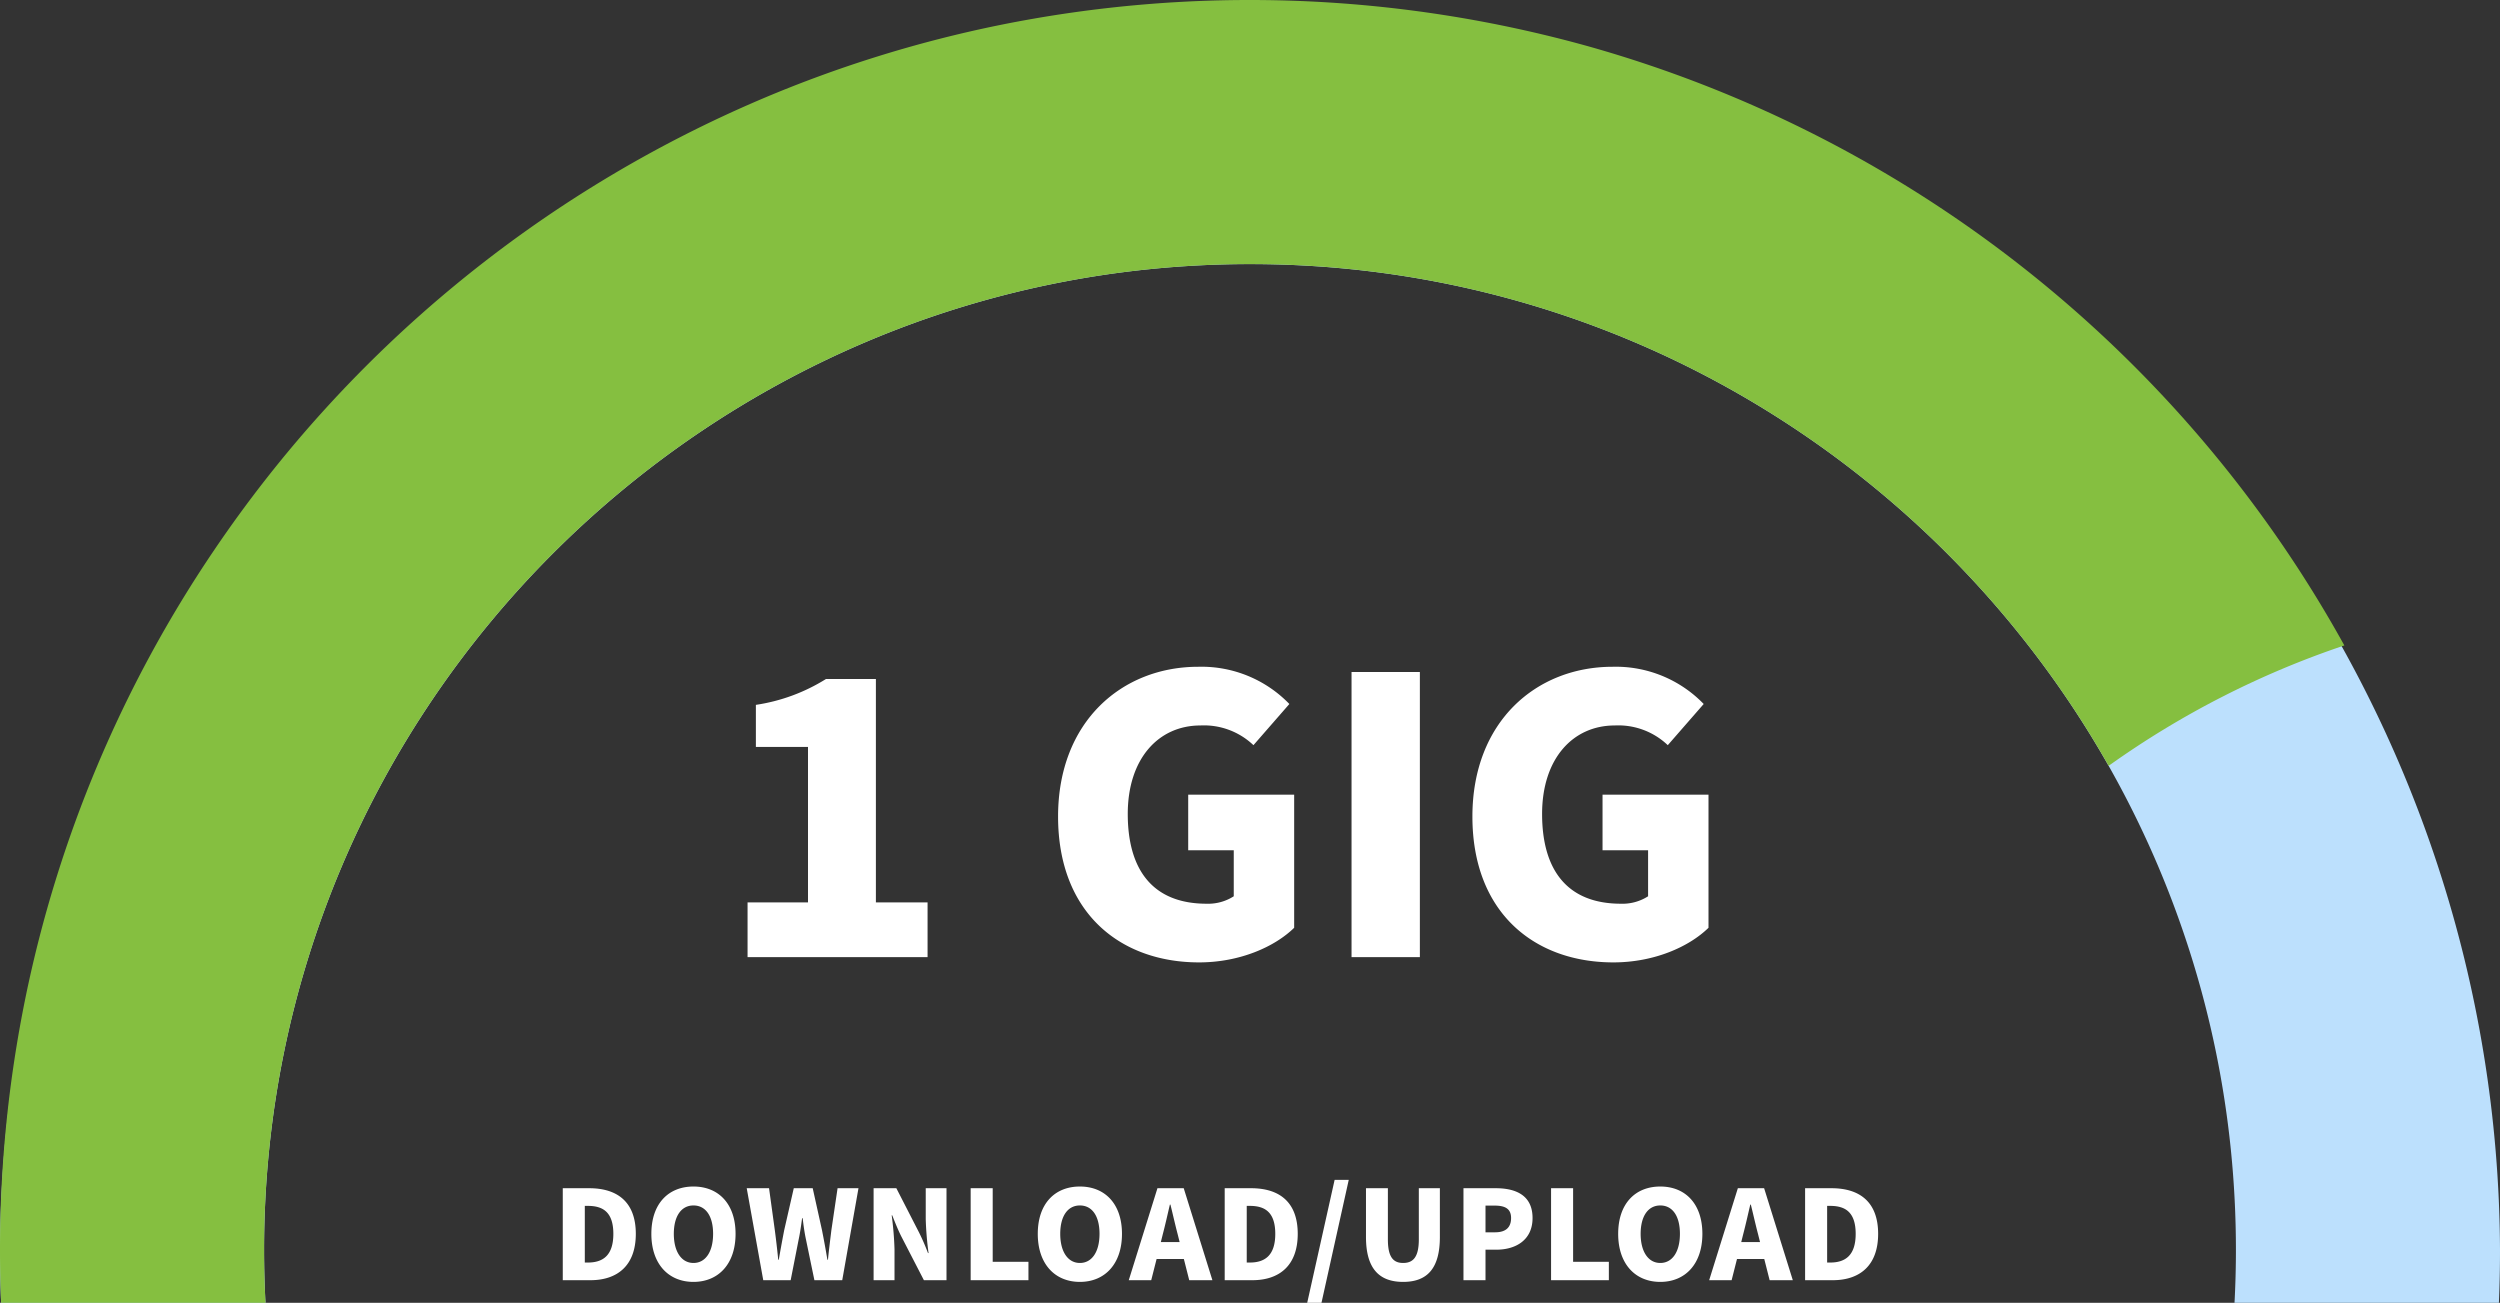 <?xml version="1.0" encoding="UTF-8"?> <svg xmlns="http://www.w3.org/2000/svg" width="353.892" height="184.424" viewBox="0 0 353.892 184.424"><rect x="0" y="0" width="353.892" height="184.424" fill="#333333" stroke="none"/><g id="Group_1721" data-name="Group 1721" transform="translate(3620.464 -7565.788)"><g id="Res_Broadband_Reccomended_Offer" data-name="Res Broadband Reccomended Offer" transform="translate(-3620.464 7565.788)"><path id="Path_326" data-name="Path 326" d="M0,7.479Q0,3.72.156,0H37.583q-.2,3.715-.2,7.479c0,76.952,62.607,139.562,139.562,139.562S316.509,84.431,316.509,7.479q0-3.763-.2-7.479h37.425q.155,3.721.155,7.479A176.946,176.946,0,0,1,0,7.479Z" transform="translate(353.892 184.424) rotate(180)" fill="#bce0fd"></path><path id="Subtraction_1" data-name="Subtraction 1" d="M37.582,184.421H.155C.052,181.895,0,179.38,0,176.943a178.262,178.262,0,0,1,3.595-35.661A175.973,175.973,0,0,1,30.22,78.012a177.46,177.46,0,0,1,77.85-64.106A175.983,175.983,0,0,1,141.284,3.595,178.4,178.4,0,0,1,225.04,6.613,177.168,177.168,0,0,1,331.857,91.366a127.17,127.17,0,0,0-33.367,17.045,140.639,140.639,0,0,0-50.242-51.4,138.739,138.739,0,0,0-71.3-19.625c-76.955,0-139.562,62.606-139.562,139.562,0,2.463.067,4.979.2,7.477Z" fill="#85bf40"></path><path id="Path_2519" data-name="Path 2519" d="M33.358,63H58.84V55.25H51.524V23.63H44.456a25.908,25.908,0,0,1-9.92,3.658V33.24h7.378V55.25H33.358Zm63.922.744c5.7,0,10.664-2.17,13.454-4.9V40h-15v7.874h6.448v6.51a6.7,6.7,0,0,1-3.844,1.054c-7.5,0-11.16-4.65-11.16-12.71,0-7.812,4.34-12.524,10.292-12.524a10.155,10.155,0,0,1,7.5,2.79l5.084-5.828a17.3,17.3,0,0,0-12.9-5.27c-10.788,0-19.84,7.75-19.84,21.2C77.316,56.738,86.12,63.744,97.28,63.744ZM118.856,63h9.672V22.638h-9.672Zm37.076.744c5.7,0,10.664-2.17,13.454-4.9V40h-15v7.874h6.448v6.51a6.7,6.7,0,0,1-3.844,1.054c-7.5,0-11.16-4.65-11.16-12.71,0-7.812,4.34-12.524,10.292-12.524a10.155,10.155,0,0,1,7.5,2.79l5.084-5.828a17.3,17.3,0,0,0-12.9-5.27c-10.788,0-19.84,7.75-19.84,21.2C135.968,56.738,144.772,63.744,155.932,63.744Z" transform="translate(72.464 72.49)" fill="#fff"></path><path id="Path_2520" data-name="Path 2520" d="M-92.8,0h3.92c3.8,0,6.42-2.06,6.42-6.56,0-4.52-2.62-6.46-6.6-6.46H-92.8Zm3.12-2.5v-8.02h.44c2.1,0,3.6.86,3.6,3.96,0,3.08-1.5,4.06-3.6,4.06ZM-74.3.24c3.54,0,5.96-2.54,5.96-6.8s-2.42-6.7-5.96-6.7-5.96,2.42-5.96,6.7C-80.26-2.3-77.84.24-74.3.24Zm0-2.68c-1.7,0-2.78-1.6-2.78-4.12,0-2.54,1.08-4.02,2.78-4.02,1.72,0,2.78,1.48,2.78,4.02C-71.52-4.04-72.58-2.44-74.3-2.44ZM-64.42,0h3.88l1.12-5.7c.22-1.02.36-2.04.5-3.08h.08c.12,1.04.26,2.06.48,3.08L-57.18,0h3.94l2.3-13.02H-53.9l-.88,5.96c-.16,1.34-.34,2.72-.48,4.16h-.08c-.24-1.44-.5-2.84-.76-4.16l-1.32-5.96H-60.1l-1.36,5.96c-.26,1.36-.52,2.74-.76,4.16h-.08c-.14-1.42-.3-2.78-.48-4.16l-.82-5.96h-3.16ZM-48.8,0h2.96V-4.38a45.667,45.667,0,0,0-.4-4.8h.08c.4,1.02.82,2.06,1.26,2.94L-41.68,0h3.2V-13.02h-2.94v4.38a45.219,45.219,0,0,0,.4,4.8h-.08a30.907,30.907,0,0,0-1.28-2.94l-3.2-6.24H-48.8Zm13.74,0h8.18V-2.6h-5.06V-13.02h-3.12ZM-19.6.24c3.54,0,5.96-2.54,5.96-6.8s-2.42-6.7-5.96-6.7-5.96,2.42-5.96,6.7C-25.56-2.3-23.14.24-19.6.24Zm0-2.68c-1.7,0-2.78-1.6-2.78-4.12,0-2.54,1.08-4.02,2.78-4.02,1.72,0,2.78,1.48,2.78,4.02C-16.82-4.04-17.88-2.44-19.6-2.44ZM-7.86-6.52c.34-1.28.68-2.82,1-4.18h.08c.34,1.36.68,2.9,1.02,4.18l.28,1.12H-8.14ZM-12.68,0H-9.5l.76-3h3.86l.76,3H-.84L-4.9-13.02H-8.62ZM.9,0H4.82c3.8,0,6.42-2.06,6.42-6.56,0-4.52-2.62-6.46-6.6-6.46H.9ZM4.02-2.5v-8.02h.44c2.1,0,3.6.86,3.6,3.96,0,3.08-1.5,4.06-3.6,4.06Zm8.56,5.7H14.6l3.86-17.4h-2ZM26.16.24c3.46,0,5.2-1.96,5.2-6.36v-6.9H28.38v7.24c0,2.48-.78,3.34-2.22,3.34C24.74-2.44,24-3.3,24-5.78v-7.24H20.9v6.9C20.9-1.72,22.7.24,26.16.24ZM34.7,0h3.12V-4.32h1.54c2.74,0,5.12-1.36,5.12-4.48,0-3.2-2.34-4.22-5.2-4.22H34.7Zm3.12-6.78v-3.78H39.1c1.52,0,2.34.46,2.34,1.76s-.72,2.02-2.26,2.02ZM47.1,0h8.18V-2.6H50.22V-13.02H47.1ZM62.56.24c3.54,0,5.96-2.54,5.96-6.8s-2.42-6.7-5.96-6.7-5.96,2.42-5.96,6.7C56.6-2.3,59.02.24,62.56.24Zm0-2.68c-1.7,0-2.78-1.6-2.78-4.12,0-2.54,1.08-4.02,2.78-4.02,1.72,0,2.78,1.48,2.78,4.02C65.34-4.04,64.28-2.44,62.56-2.44ZM74.3-6.52c.34-1.28.68-2.82,1-4.18h.08c.34,1.36.68,2.9,1.02,4.18l.28,1.12H74.02ZM69.48,0h3.18l.76-3h3.86l.76,3h3.28L77.26-13.02H73.54ZM83.06,0h3.92c3.8,0,6.42-2.06,6.42-6.56,0-4.52-2.62-6.46-6.6-6.46H83.06Zm3.12-2.5v-8.02h.44c2.1,0,3.6.86,3.6,3.96,0,3.08-1.5,4.06-3.6,4.06Z" transform="translate(172.464 181.221)" fill="#fff"></path></g></g></svg> 